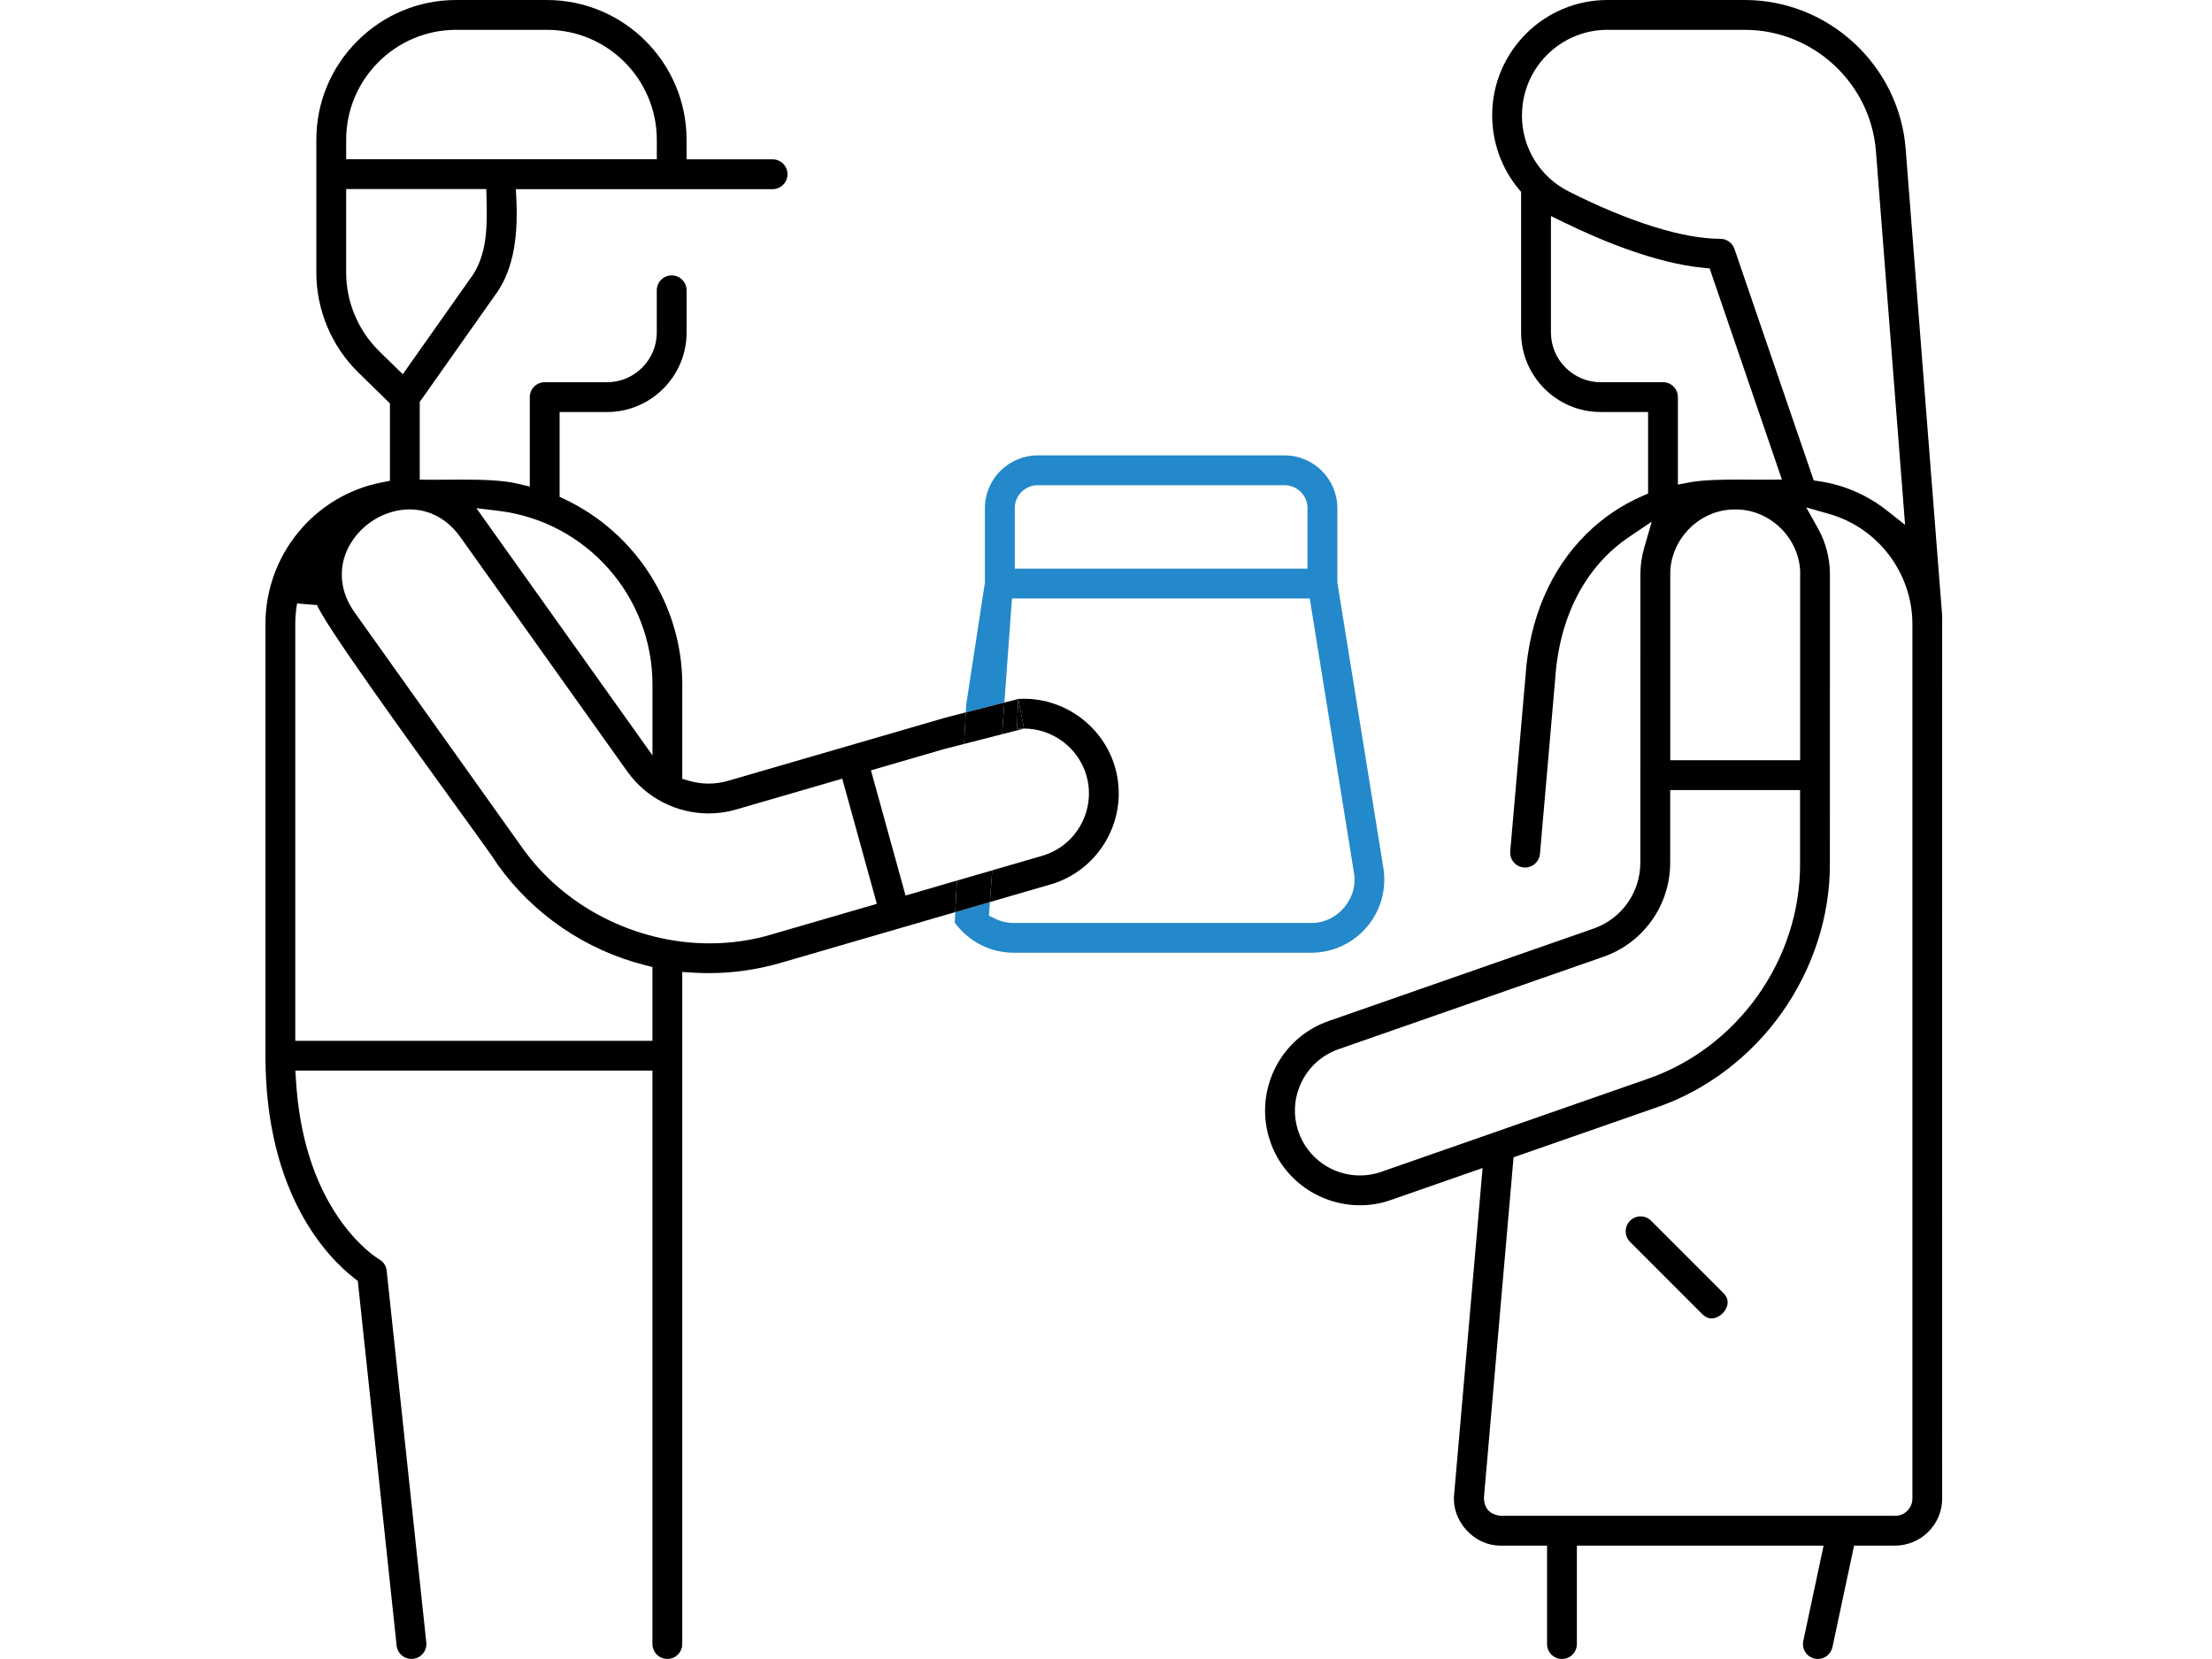 <svg width="200" height="150" viewBox="0 0 200 150" fill="none" xmlns="http://www.w3.org/2000/svg">
<rect width="200" height="150" fill="white"/>
<g clip-path="url(#clip0_103_97)">
<path d="M86.52 79.621L88.312 79.099L86.52 79.621Z" fill="#2389CA"/>
<path d="M88.728 66.865L87.168 67.267L88.728 66.865Z" fill="#2389CA"/>
<path d="M123.582 83.821C124.843 82.341 125.388 80.39 125.077 78.473L120.918 52.66V45.948C120.918 43.317 118.776 41.175 116.145 41.175H93.825C91.195 41.175 89.052 43.317 89.052 45.948V52.669L87.353 63.758L87.32 64.414L90.814 63.515L91.497 54.113H118.422L122.413 78.874C122.62 79.968 122.311 81.115 121.565 82.017C120.81 82.928 119.731 83.452 118.602 83.452H91.662C91.075 83.452 90.506 83.32 89.966 83.06L89.415 82.793L89.505 81.556L86.374 82.467L86.323 83.422C87.575 85.133 89.55 86.143 91.662 86.143H118.542C120.486 86.143 122.323 85.295 123.585 83.815L123.582 83.821ZM118.221 51.416H91.749V45.948C91.749 44.803 92.681 43.871 93.825 43.871H116.145C117.289 43.871 118.221 44.803 118.221 45.948V51.416Z" fill="#2389CA"/>
<path d="M91.947 65.909C92.156 65.885 92.369 65.874 92.582 65.874L92.064 63.195L91.947 65.906V65.909Z" fill="black"/>
<path d="M84.684 80.154L81.876 80.969L78.748 69.652L85.34 67.734L87.168 67.264L87.317 64.411L85.493 64.882L65.819 70.601C65.253 70.766 64.666 70.85 64.072 70.85C63.479 70.85 62.907 70.769 62.343 70.607L61.69 70.422V61.891C61.69 54.793 57.537 48.225 51.11 45.163L50.598 44.92V37.256H54.883C58.85 37.256 62.08 34.026 62.08 30.059V26.247C62.08 25.504 61.474 24.899 60.731 24.899C59.988 24.899 59.383 25.504 59.383 26.247V30.059C59.383 32.54 57.364 34.559 54.883 34.559H49.25C48.507 34.559 47.901 35.164 47.901 35.907V43.994L46.793 43.731C45.441 43.407 43.485 43.365 41.747 43.365C41.312 43.365 40.887 43.365 40.477 43.371C40.093 43.371 39.724 43.377 39.377 43.377C39.191 43.377 39.011 43.377 38.841 43.377L37.951 43.368V36.342L44.692 26.787C46.238 24.749 46.871 21.969 46.688 18.044L46.643 17.103H69.855C70.598 17.103 71.204 16.497 71.204 15.755C71.204 15.011 70.598 14.406 69.855 14.406H62.077V12.653C62.083 5.672 56.411 0 49.438 0H41.247C37.876 0 34.7 1.318 32.309 3.709C29.918 6.1 28.602 9.274 28.602 12.644V24.659C28.602 28.03 29.984 31.317 32.396 33.675L35.257 36.474V43.473L34.529 43.614C28.428 44.791 24 50.179 24 56.423V95.453C24 107.974 29.63 113.703 32.048 115.585L32.351 115.818L35.862 148.789C35.934 149.476 36.51 149.994 37.202 149.994C37.25 149.994 37.3 149.994 37.348 149.985C37.705 149.946 38.029 149.772 38.253 149.491C38.481 149.209 38.583 148.858 38.544 148.502L34.963 114.899C34.919 114.464 34.679 114.093 34.295 113.871C34.103 113.757 32.384 112.681 30.637 110.143C28.378 106.859 27.077 102.692 26.766 97.754L26.706 96.798H58.991V148.646C58.991 149.389 59.596 149.994 60.339 149.994C61.082 149.994 61.687 149.389 61.687 148.646V87.881L62.643 87.941C63.117 87.971 63.599 87.986 64.075 87.986C66.29 87.986 68.486 87.671 70.601 87.054L84.531 83.003L86.368 82.47L86.517 79.617L84.681 80.151L84.684 80.154ZM45.094 46.191C53.019 47.158 58.994 53.909 58.994 61.894V68.297L43.071 45.945L45.094 46.191ZM31.299 12.644C31.299 7.158 35.76 2.697 41.247 2.697H49.438C54.925 2.697 59.386 7.158 59.386 12.644V14.397H31.299V12.644ZM34.28 31.746C32.387 29.891 31.299 27.308 31.299 24.656V17.094H43.97L43.991 17.972C44.048 20.276 44.12 23.143 42.46 25.271L36.417 33.837L34.28 31.749V31.746ZM58.994 94.104H26.697V56.423C26.697 55.803 26.754 55.177 26.861 54.562L28.644 54.709C28.644 54.643 28.632 54.601 28.632 54.598C29.019 56.013 37.118 67.201 41.01 72.579C43.404 75.884 44.701 77.682 45.004 78.185C48.213 82.677 52.938 85.9 58.313 87.264L58.991 87.435V94.101L58.994 94.104ZM69.855 84.465C68.021 85.017 66.104 85.295 64.15 85.295C57.438 85.295 50.934 81.957 47.176 76.588L32.039 55.338C30.733 53.493 30.544 51.35 31.521 49.46C32.572 47.425 34.787 46.059 37.031 46.059C38.838 46.059 40.459 46.937 41.6 48.531L56.734 69.778C58.421 72.135 61.163 73.547 64.072 73.547C64.917 73.547 65.753 73.427 66.565 73.19L76.153 70.404L79.281 81.721L69.849 84.462L69.855 84.465Z" fill="black"/>
<path d="M94.979 79.971C99.513 78.65 102.128 73.885 100.813 69.352C99.755 65.718 96.369 63.18 92.579 63.18C92.408 63.18 92.234 63.186 92.064 63.195L92.582 65.873C95.177 65.873 97.499 67.614 98.224 70.104C99.126 73.208 97.334 76.474 94.227 77.379L91.419 78.194L89.712 78.692L89.505 81.559L91.297 81.037L94.979 79.968V79.971Z" fill="black"/>
<path d="M90.605 66.383L92.582 65.873C92.369 65.873 92.157 65.885 91.947 65.909L92.064 63.198L90.811 63.518L90.605 66.383Z" fill="black"/>
<path d="M88.312 79.099L89.711 78.694L88.312 79.099Z" fill="black"/>
<path d="M88.728 66.865L90.604 66.382L90.811 63.518L87.317 64.417L87.168 67.266L88.728 66.865Z" fill="black"/>
<path d="M89.712 78.694L88.312 79.099L86.52 79.62L86.371 82.473L89.502 81.562L89.712 78.694Z" fill="black"/>
<path d="M90.604 66.383L88.728 66.865L90.604 66.383Z" fill="black"/>
<path d="M175.612 55.788L172.301 13.45C171.714 5.909 165.326 0 157.76 0H145.337C139.591 0 134.916 4.674 134.916 10.421C134.916 12.869 135.77 15.242 137.322 17.1L137.532 17.349V30.056C137.532 34.026 140.762 37.253 144.729 37.253H149.014V44.621L148.475 44.857C146.593 45.681 144.894 46.835 143.426 48.285C140.169 51.509 138.266 55.977 137.922 61.226L136.549 76.972C136.519 77.331 136.627 77.682 136.861 77.957C137.092 78.233 137.418 78.401 137.778 78.434C137.817 78.437 137.859 78.44 137.898 78.44C138.59 78.44 139.177 77.897 139.237 77.208L140.612 61.409C140.975 55.779 143.348 51.215 147.291 48.552L149.344 47.167L148.657 49.547C148.433 50.323 148.319 51.126 148.319 51.932L148.313 78.017C148.307 80.69 146.611 83.078 144.091 83.956L120.124 92.319C115.668 93.874 113.307 98.769 114.859 103.234C116.043 106.668 119.309 108.975 122.985 108.975C123.938 108.975 124.873 108.813 125.769 108.495L134.05 105.607L131.477 135.132C131.354 136.25 131.749 137.41 132.558 138.314C133.373 139.225 134.491 139.747 135.624 139.747H135.722H139.878V148.649C139.878 149.392 140.484 149.997 141.227 149.997C141.97 149.997 142.575 149.392 142.575 148.649V139.75H164.882L163.046 148.367C162.971 148.721 163.037 149.08 163.234 149.383C163.429 149.685 163.732 149.892 164.085 149.967C164.178 149.988 164.274 149.997 164.367 149.997C164.999 149.997 165.55 149.548 165.682 148.93L167.639 139.747H171.339C173.691 139.747 175.603 137.835 175.603 135.498C175.594 135.025 175.603 59.497 175.603 55.785L175.612 55.788ZM137.613 10.421C137.613 6.16 141.08 2.697 145.337 2.697H157.76C163.926 2.697 169.134 7.512 169.613 13.66L172.25 47.455L170.635 46.179C168.858 44.773 166.749 43.854 164.529 43.518L163.989 43.437L156.822 22.505C156.636 21.96 156.124 21.594 155.546 21.594C152.178 21.594 147.306 20.072 141.826 17.306C139.222 15.988 137.604 13.351 137.607 10.424L137.613 10.421ZM144.729 34.559C142.248 34.559 140.229 32.54 140.229 30.059V19.533L141.52 20.162C144.849 21.78 149.715 23.799 154.003 24.213L154.578 24.27L161.113 43.359L159.869 43.371C159.699 43.371 159.519 43.371 159.333 43.371C159.016 43.371 158.674 43.371 158.317 43.368C157.937 43.368 157.538 43.362 157.134 43.362C155.717 43.362 153.937 43.389 152.774 43.611L151.708 43.815V35.904C151.708 35.161 151.102 34.556 150.359 34.556H144.726L144.729 34.559ZM162.761 51.938V68.738H151.018V51.953C150.991 50.454 151.609 48.953 152.708 47.83C153.808 46.709 155.3 46.065 156.798 46.065C156.84 46.065 156.99 46.065 156.99 46.065C158.491 46.065 159.983 46.712 161.086 47.839C162.183 48.962 162.794 50.46 162.764 51.935L162.761 51.938ZM124.888 105.955C124.265 106.173 123.614 106.281 122.958 106.281C120.462 106.281 118.23 104.702 117.409 102.347C116.345 99.291 117.963 95.935 121.017 94.868L144.981 86.506C148.582 85.253 151.006 81.844 151.012 78.023V71.434H162.755V78.014C162.824 86.745 157.104 94.796 148.852 97.589L124.888 105.952V105.955ZM171.348 137.053H135.665L135.6 137.044C134.692 136.909 134.224 136.4 134.17 135.486V135.42L136.849 104.639L149.748 100.139C154.224 98.623 158.257 95.582 161.101 91.575C163.941 87.572 165.488 82.763 165.449 78.029L165.455 51.947C165.455 50.484 165.083 49.043 164.376 47.779L163.312 45.876L165.407 46.475C169.826 47.743 172.912 51.836 172.912 56.429V135.492C172.912 136.355 172.208 137.059 171.345 137.059L171.348 137.053Z" fill="black"/>
<path d="M149.287 110.377C149.032 110.122 148.693 109.981 148.334 109.981C147.974 109.981 147.636 110.122 147.381 110.377C146.857 110.901 146.857 111.758 147.381 112.283L153.895 118.8C154.156 119.069 154.443 119.204 154.752 119.204C155.297 119.204 155.882 118.776 156.112 118.209C156.307 117.727 156.205 117.283 155.792 116.882L149.287 110.377Z" fill="black"/>
</g>
<defs>
<clipPath id="clip0_103_97">
<rect width="151.612" height="150" fill="white" transform="translate(24)"/>
</clipPath>
</defs>
</svg>
